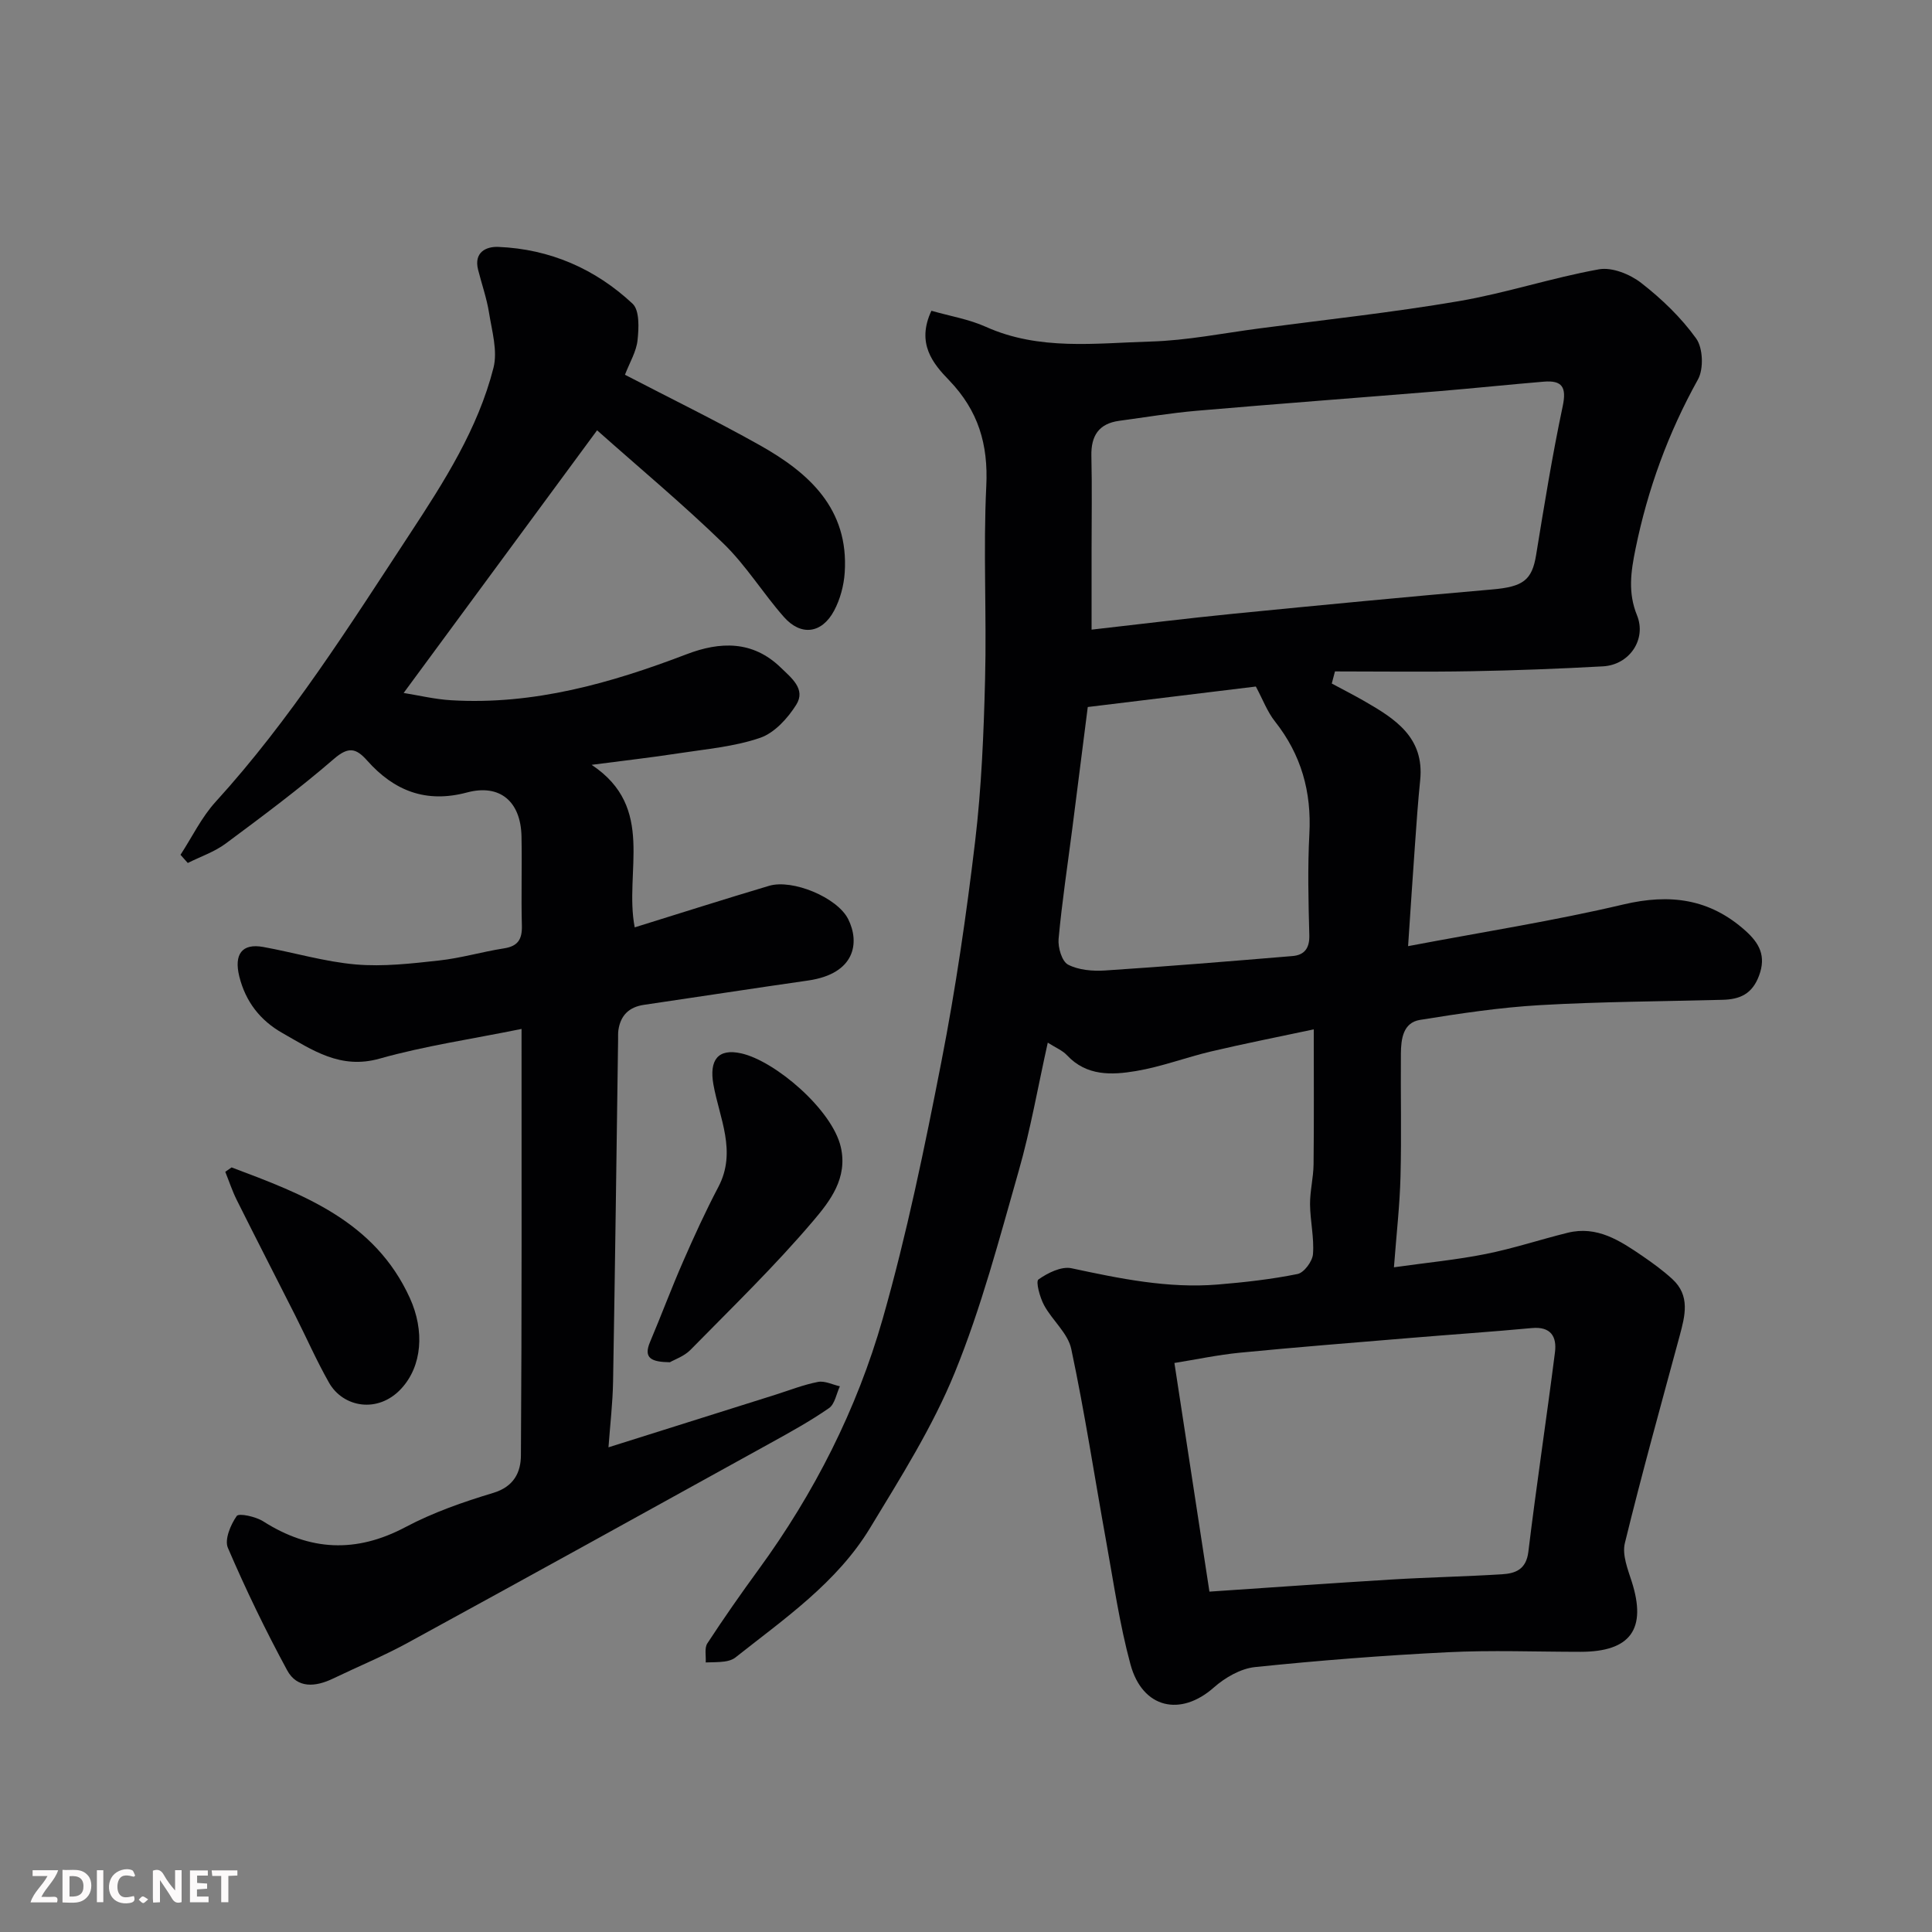 <svg enable-background="new 0 0 400 400" viewBox="0 0 400 400" xmlns="http://www.w3.org/2000/svg"><rect x="0" y="0" width="400" height="400" fill="#808080" stroke="none"/><path d="m192.84 64.34c3.87 1.11 7.77 1.75 11.26 3.32 11.08 4.98 22.72 3.38 34.18 3.05 7.49-.22 14.95-1.73 22.42-2.71 13.79-1.82 27.64-3.31 41.34-5.65 9.76-1.67 19.25-4.84 29-6.59 2.72-.49 6.45 1.02 8.77 2.83 4.24 3.3 8.26 7.16 11.37 11.5 1.41 1.97 1.57 6.29.37 8.46-6.16 11.08-10.41 22.72-12.94 35.12-.96 4.7-1.59 9.04.31 13.71 2.03 4.99-1.56 10.28-7.04 10.58-9.09.5-18.2.85-27.3 1.01-9.39.17-18.79.04-28.19.04-.22.84-.44 1.68-.66 2.51 2.22 1.19 4.46 2.33 6.64 3.58 6.41 3.68 12.58 7.53 11.66 16.45-.45 4.42-.76 8.86-1.07 13.29-.47 6.56-.9 13.12-1.43 21.05 15.6-2.96 30.21-5.24 44.57-8.63 9.65-2.28 17.88-1.2 25.29 5.45 2.86 2.57 4.33 5.21 2.79 9.32-1.42 3.79-3.98 4.88-7.53 4.97-12.6.33-25.21.38-37.79 1.1-8.32.48-16.63 1.73-24.87 3.06-3.51.57-3.92 3.96-3.95 6.95-.07 8.5.14 17-.08 25.49-.15 5.9-.83 11.79-1.36 18.78 6.89-.97 13-1.55 18.99-2.75 5.73-1.14 11.31-3 16.98-4.4 6.07-1.5 10.81 1.62 15.45 4.79 2.16 1.48 4.29 3.03 6.21 4.79 3.76 3.44 2.64 7.61 1.52 11.78-3.86 14.28-7.83 28.53-11.34 42.9-.59 2.41.6 5.4 1.43 7.98 3.13 9.8-.24 14.51-10.59 14.52-9.19 0-18.39-.37-27.55.09-13.31.66-26.61 1.7-39.86 3.07-2.98.31-6.2 2.17-8.52 4.22-6.9 6.11-14.79 4.36-17.27-4.78-2.25-8.3-3.48-16.88-5.01-25.36-2.41-13.32-4.44-26.72-7.25-39.95-.69-3.26-3.94-5.92-5.63-9.06-.87-1.61-1.76-4.89-1.16-5.32 1.92-1.36 4.76-2.77 6.85-2.32 10 2.14 19.97 4.21 30.25 3.37 5.54-.46 11.1-1.08 16.54-2.18 1.35-.27 3.09-2.63 3.2-4.13.26-3.4-.58-6.86-.61-10.3-.02-2.76.7-5.52.73-8.28.1-8.81.04-17.62.04-27.94-7.47 1.59-14.39 2.95-21.25 4.57-5.22 1.23-10.3 3.18-15.57 4.06-5 .84-10.22 1.07-14.27-3.27-.94-1.01-2.35-1.57-3.98-2.61-2.05 9.2-3.57 18-6.01 26.53-4.01 14.05-7.74 28.29-13.24 41.77-4.58 11.24-11.2 21.71-17.53 32.16-6.86 11.34-17.74 18.8-27.91 26.85-.6.47-1.47.72-2.24.82-1.28.17-2.59.14-3.89.19.09-1.33-.3-2.98.34-3.95 3.39-5.19 6.94-10.27 10.6-15.28 11.56-15.84 20.36-33.19 25.71-51.94 4.99-17.5 8.67-35.41 12.16-53.29 2.94-15.06 5.16-30.3 6.97-45.54 1.32-11.12 1.78-22.38 2.06-33.59.34-13.32-.4-26.68.25-39.98.42-8.65-1.66-15.59-7.67-21.86-3.37-3.47-6.86-7.66-3.69-14.42zm33.16 66.02c10.27-1.16 19.85-2.35 29.45-3.3 17.82-1.76 35.65-3.47 53.49-5.02 6.39-.55 8.24-1.91 9.09-7.1 1.68-10.3 3.35-20.62 5.51-30.83.84-3.96-.11-5.41-3.93-5.09-7.2.6-14.4 1.36-21.6 1.96-16.73 1.37-33.47 2.62-50.19 4.06-5.38.46-10.72 1.36-16.07 2.08-4.25.57-5.89 3.09-5.79 7.29.15 6.49.04 13 .04 19.49zm24.4 199.17c12.77-.86 25.25-1.75 37.75-2.51 7.59-.46 15.19-.61 22.78-1.08 2.8-.17 5.05-.96 5.5-4.66 1.67-13.79 3.76-27.53 5.51-41.31.41-3.22-.85-5.37-4.77-5.01-8.35.78-16.72 1.34-25.08 2.04-11.79.98-23.59 1.91-35.37 3.06-4.59.45-9.12 1.42-13.57 2.13 2.49 16.22 4.86 31.7 7.25 47.34zm-25.19-183.15c-1.06 8.35-2.12 16.75-3.2 25.15-.98 7.62-2.14 15.22-2.84 22.86-.16 1.77.68 4.65 1.95 5.32 2.18 1.14 5.1 1.38 7.65 1.22 12.95-.85 25.89-1.91 38.82-2.99 2.45-.2 3.56-1.59 3.49-4.31-.19-6.98-.36-13.99.01-20.96.47-8.73-1.68-16.42-7.12-23.3-1.58-1.99-2.5-4.51-3.96-7.23-10.82 1.31-22.64 2.75-34.8 4.24z" fill="#010103"/><path d="m107.98 213.03c-10.32 2.1-20.04 3.51-29.4 6.15-8.12 2.29-13.92-1.8-20.09-5.29-4.57-2.58-7.64-6.46-8.95-11.74-1.12-4.56.54-6.9 4.97-6.09 6.4 1.16 12.71 3.06 19.15 3.62 5.69.49 11.53-.19 17.25-.82 4.51-.49 8.93-1.81 13.43-2.51 2.91-.45 3.78-1.89 3.71-4.71-.17-6.16.05-12.33-.08-18.49-.15-7.18-4.44-10.9-11.27-9.08-8.53 2.28-15.12-.35-20.68-6.6-2.3-2.59-3.87-2.95-6.87-.36-7.17 6.2-14.8 11.88-22.42 17.54-2.33 1.73-5.22 2.7-7.85 4.02-.5-.56-1-1.13-1.51-1.69 2.4-3.68 4.35-7.77 7.27-10.97 15.51-17.03 27.71-36.43 40.27-55.56 7.05-10.74 14.05-21.68 17.26-34.3.89-3.5-.32-7.61-.92-11.39-.48-3.02-1.52-5.95-2.27-8.93-.9-3.6 1.66-4.82 4.2-4.71 10.67.44 20.06 4.53 27.79 11.76 1.46 1.37 1.3 5.02 1.03 7.54-.24 2.35-1.61 4.58-2.61 7.17 9.21 4.79 18.69 9.41 27.87 14.56 10.24 5.74 18.5 13.18 17.63 26.39-.18 2.69-.94 5.54-2.2 7.9-2.55 4.76-6.87 5.3-10.4 1.29-4.33-4.91-7.81-10.64-12.48-15.17-8.38-8.14-17.38-15.64-26.19-23.47-13.74 18.65-26.7 36.25-40.05 54.38 3.08.49 6.45 1.31 9.86 1.51 17.06 1.01 33.04-3.53 48.76-9.54 6.88-2.63 13.64-2.86 19.44 2.76 2.19 2.13 5.26 4.46 3.23 7.7-1.76 2.81-4.51 5.84-7.48 6.86-5.33 1.83-11.13 2.32-16.77 3.19-5.63.87-11.3 1.51-18.12 2.4 13.36 8.87 6.68 22.07 8.92 33.65 9.27-2.88 18.52-5.83 27.82-8.6 4.85-1.44 14.11 2.4 16.37 6.88 2.42 4.8 1.55 11.32-8.32 12.73-11.32 1.62-22.63 3.37-33.95 5.03-3.09.45-4.85 2.17-5.3 5.24-.09.65-.05 1.33-.06 2-.33 23.6-.63 47.2-1.04 70.79-.08 4.42-.6 8.82-.95 13.58 11.7-3.68 23.12-7.28 34.54-10.88 2.94-.93 5.83-2.08 8.84-2.66 1.4-.27 3.01.57 4.53.91-.73 1.54-1.04 3.68-2.26 4.52-3.88 2.69-8.04 4.98-12.18 7.27-25 13.82-50 27.64-75.06 41.33-5 2.73-10.31 4.92-15.46 7.4-3.62 1.74-7.42 2.08-9.48-1.73-4.47-8.25-8.57-16.73-12.27-25.35-.73-1.71.56-4.78 1.83-6.59.45-.64 3.94.12 5.49 1.11 9.65 6.14 19.2 6.62 29.45 1.19 5.71-3.03 11.96-5.21 18.17-7.08 4.28-1.29 5.72-4.27 5.73-7.8.2-29.3.13-58.6.13-88.26z" fill="#010103"/><path d="m138.69 282.04c-3.78-.06-5.55-.8-4.1-4.21 2.34-5.53 4.43-11.15 6.84-16.65 2.28-5.22 4.66-10.42 7.31-15.46 3.85-7.34.2-14.22-1.04-21.21-.88-5 .91-7.51 5.77-6.42 7.02 1.57 18.83 11.65 20.61 19.4 1.48 6.44-2.27 11.22-5.68 15.24-7.96 9.38-16.84 17.98-25.47 26.77-1.3 1.31-3.26 1.97-4.24 2.54z" fill="#010103"/><path d="m47.95 241.7c14.77 5.55 29.64 11.07 36.91 27.05 3.07 6.75 2.55 14.06-1.78 18.75-4.83 5.23-12.06 3.89-14.96-1.23-2.56-4.51-4.66-9.29-7-13.93-4.02-7.96-8.11-15.89-12.09-23.87-.94-1.88-1.6-3.9-2.39-5.86.43-.3.87-.6 1.31-.91z" fill="#010103"/><g fill="#fcfafa"><path d="m37.59 393.81c-.92.31-1.52.05-2-.78-.7-1.2-1.52-2.34-2.47-3.78v4.59c-.55.03-.95.05-1.41.07-.03-.37-.06-.64-.06-.91 0-1.91 0-3.81 0-5.7 1.13-.41 1.77-.03 2.29.91.62 1.11 1.38 2.14 2.31 3.19v-4.2h1.35v6.61z"/><path d="m12.94 393.88v-6.75c1.9.19 3.93-.54 5.37 1.29.8 1.01.78 2.88.03 3.97-1.37 1.97-3.4 1.51-5.4 1.49m1.45-1.22c2.04.12 2.92-.58 2.89-2.21-.03-1.51-.98-2.19-2.89-2z"/><path d="m11.81 393.87h-5.49c.68-2.18 2.47-3.48 3.51-5.45h-3.08v-1.21h5.29c-.71 2.13-2.44 3.48-3.47 5.51.86 0 1.63.04 2.39-.01.79-.05 1.14.21.85 1.16"/><path d="m39.33 393.86v-6.61h3.7v1.07h-2.22v1.52c.68.04 1.34.09 2.07.13v1.07c-.72.05-1.38.09-2.1.14v1.48h2.4v1.19h-3.84z"/><path d="m27.71 388.56c-1.15-.3-2.46-.61-3.1.64-.37.73-.41 1.93-.06 2.67.63 1.35 1.99.93 3.17.68.35.94-.01 1.32-.93 1.46-1.62.25-3.05-.27-3.76-1.48-.73-1.24-.6-3.03.31-4.17.88-1.11 2.71-1.7 4-1.16.32.13.44.74.65 1.12-.1.08-.19.16-.28.24"/><path d="m49.15 387.24v1.07c-.59.02-1.17.05-1.87.08v5.44h-1.48v-5.44h-1.85c-.05-.4-.08-.73-.13-1.15z"/><path d="m20.06 387.21h1.33v6.62h-1.33z"/><path d="m30.68 393.25c-.49.38-.8.79-1.05.76-.32-.05-.6-.45-.9-.7.26-.24.51-.64.8-.67.29-.04.62.3 1.15.61"/></g></svg>